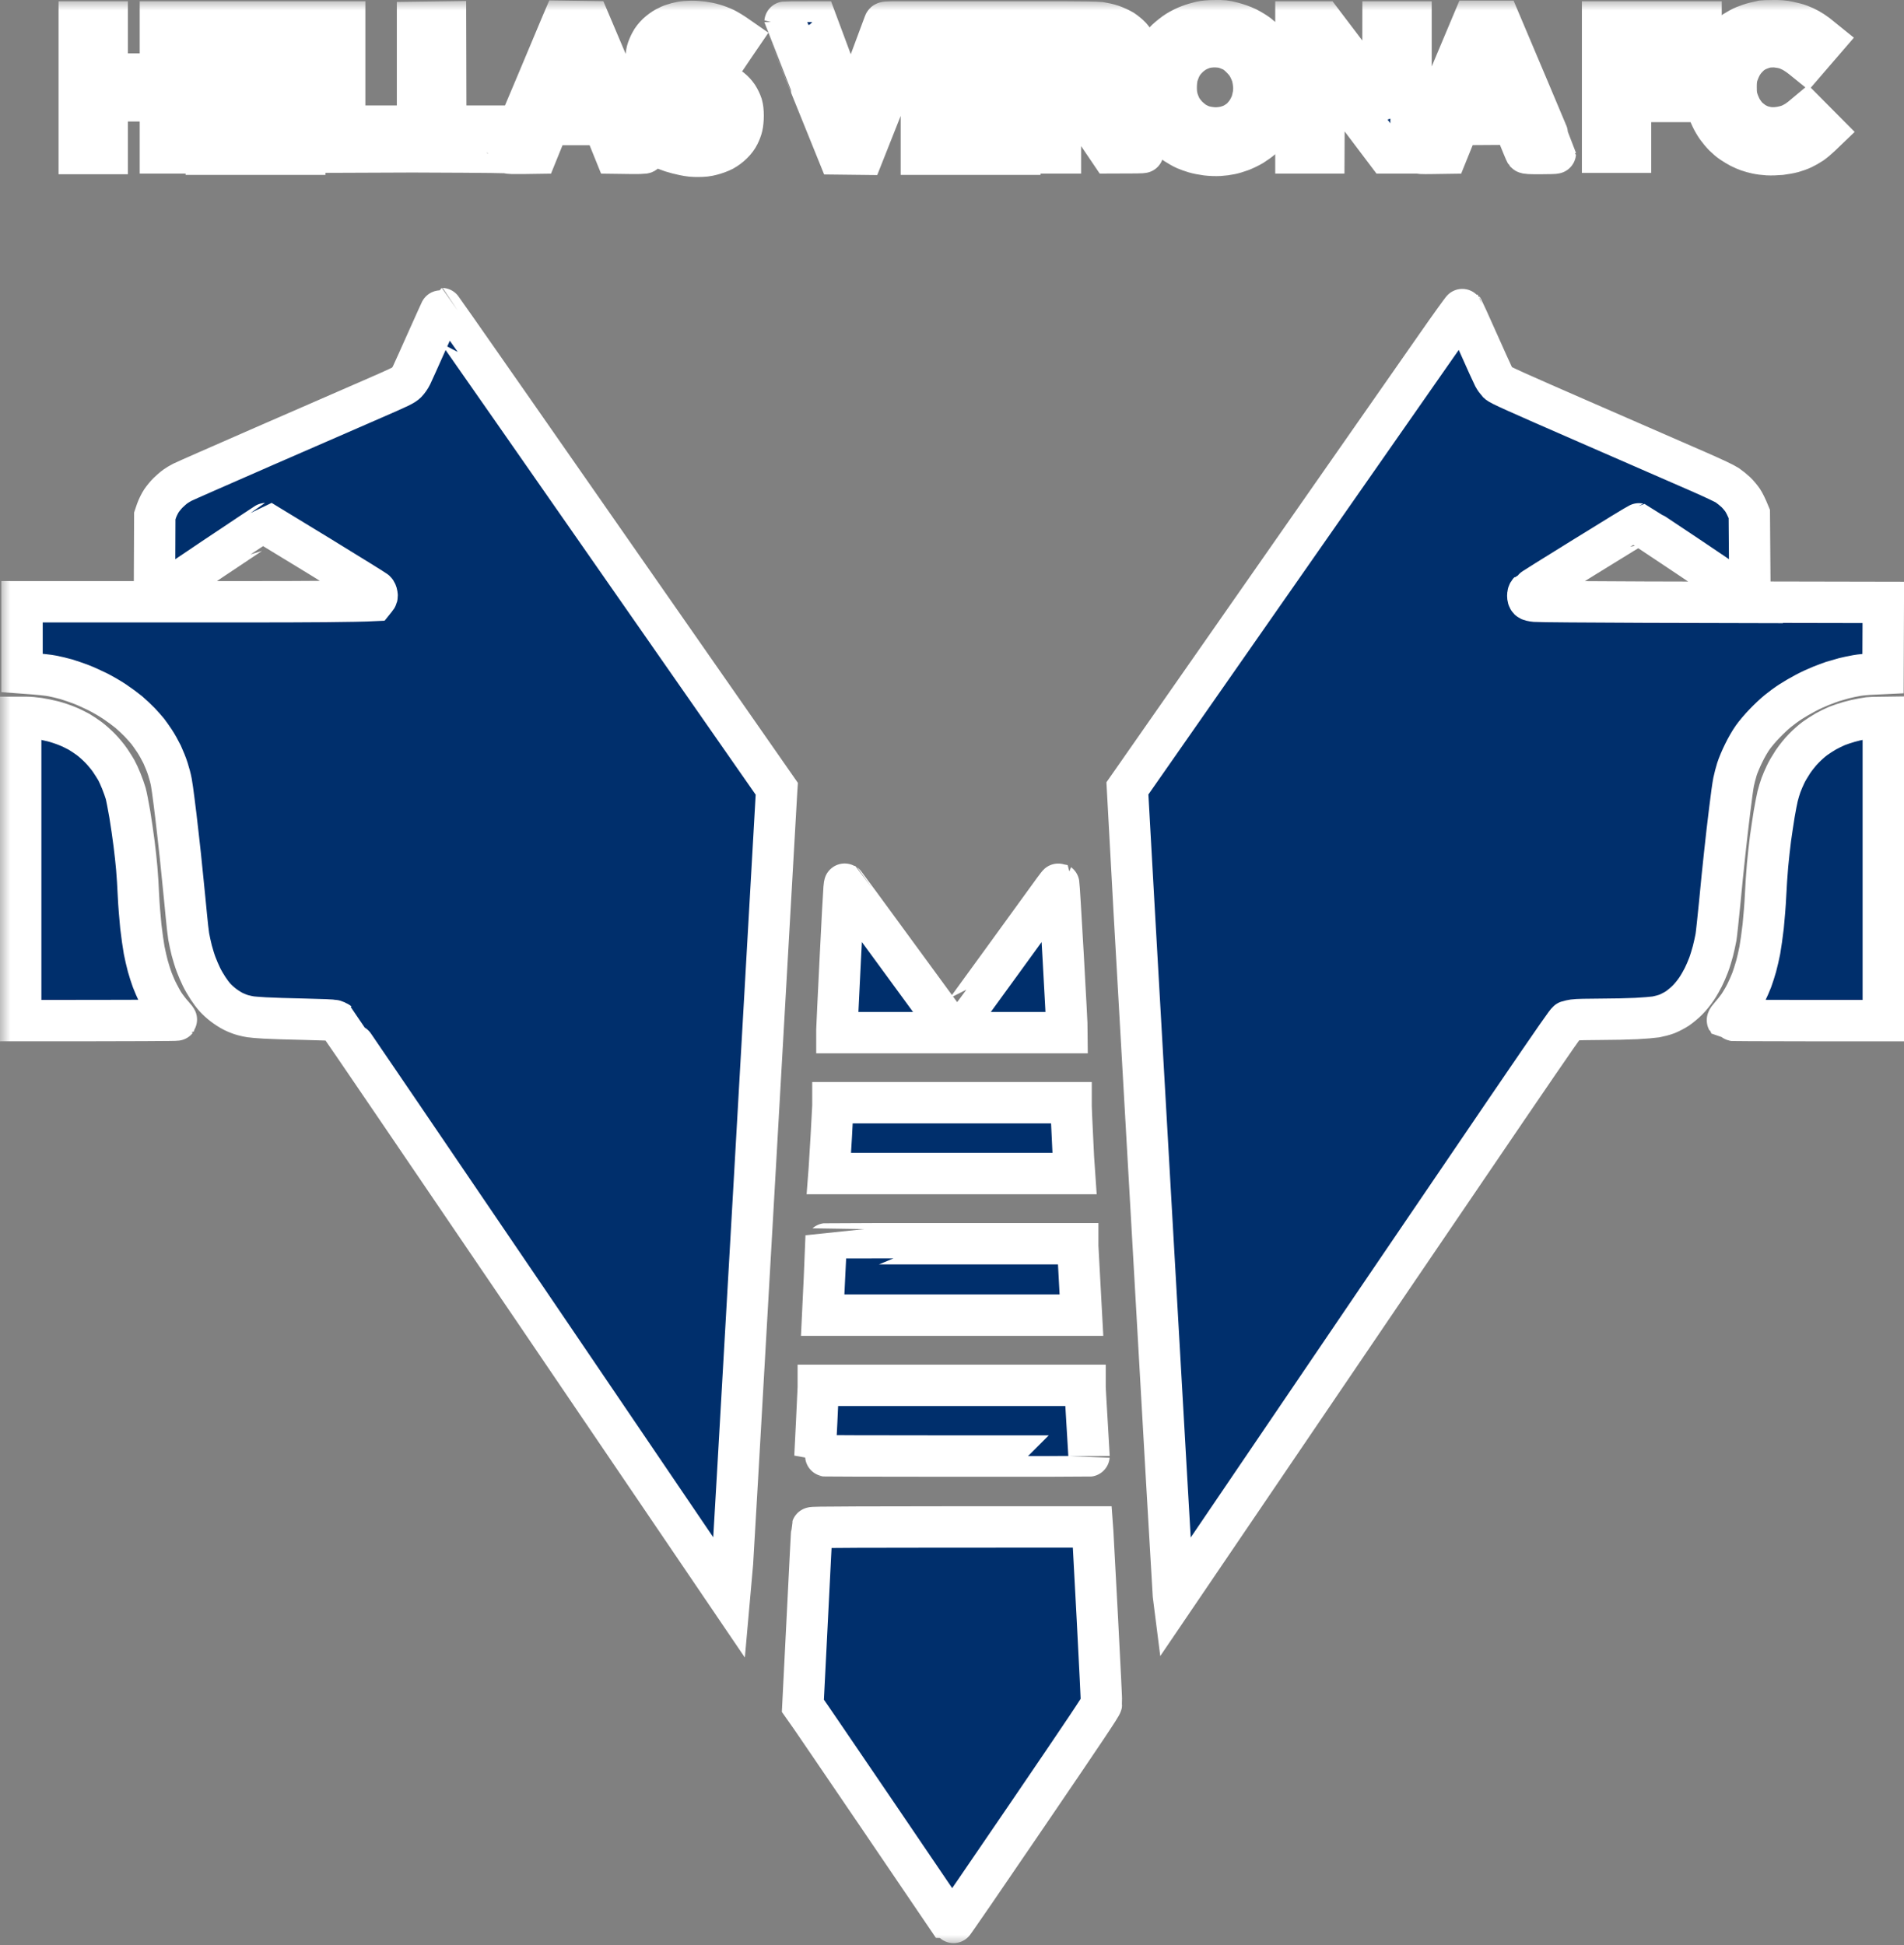 <svg width="92" height="94" viewBox="0 0 92 94" fill="none" xmlns="http://www.w3.org/2000/svg">
<rect x="0" y="0" width="92" height="94" fill="#808080" stroke="none"/>
<mask id="path-1-outside-1_109_25452" maskUnits="userSpaceOnUse" x="0" y="0" width="93" height="94" fill="black">
<rect fill="white" width="93" height="94"/>
<path fill-rule="evenodd" clip-rule="evenodd" d="M58.715 1.001C59.11 0.996 59.206 1.006 59.55 1.093C59.798 1.157 60.046 1.245 60.258 1.346C60.432 1.433 60.671 1.581 60.786 1.668C60.901 1.756 61.08 1.917 61.19 2.032C61.295 2.147 61.429 2.312 61.493 2.4C61.553 2.487 61.658 2.671 61.722 2.805C61.787 2.938 61.879 3.177 61.925 3.338C61.97 3.495 62.026 3.766 62.044 3.932C62.067 4.153 62.067 4.337 62.039 4.581C62.016 4.765 61.966 5.041 61.92 5.193C61.879 5.345 61.773 5.598 61.69 5.759C61.608 5.915 61.461 6.15 61.364 6.274C61.263 6.398 61.093 6.578 60.983 6.679C60.878 6.776 60.666 6.927 60.519 7.019C60.372 7.107 60.124 7.227 59.968 7.286C59.808 7.346 59.574 7.415 59.454 7.438C59.33 7.466 59.091 7.498 58.921 7.507C58.742 7.516 58.481 7.507 58.297 7.484C58.118 7.461 57.856 7.411 57.718 7.369C57.576 7.328 57.374 7.254 57.268 7.208C57.158 7.162 56.956 7.043 56.809 6.95C56.662 6.854 56.442 6.674 56.318 6.55C56.194 6.426 56.015 6.2 55.918 6.058C55.822 5.911 55.698 5.685 55.647 5.556C55.592 5.427 55.514 5.193 55.473 5.041C55.418 4.806 55.404 4.668 55.404 4.259C55.404 3.849 55.418 3.707 55.473 3.481C55.51 3.329 55.588 3.099 55.643 2.966C55.698 2.832 55.827 2.598 55.923 2.45C56.024 2.299 56.212 2.064 56.35 1.93C56.488 1.802 56.727 1.608 56.883 1.512C57.039 1.415 57.296 1.286 57.452 1.231C57.604 1.171 57.852 1.098 57.998 1.065C58.182 1.024 58.398 1.001 58.715 1.001ZM57.815 2.473C57.677 2.547 57.502 2.676 57.379 2.805C57.236 2.947 57.131 3.09 57.048 3.256C56.984 3.389 56.91 3.591 56.883 3.707C56.855 3.822 56.832 4.056 56.832 4.226C56.832 4.438 56.85 4.604 56.896 4.774C56.933 4.907 57.011 5.101 57.066 5.207C57.126 5.317 57.268 5.506 57.392 5.63C57.521 5.754 57.705 5.901 57.815 5.957C57.92 6.012 58.077 6.081 58.168 6.104C58.256 6.131 58.444 6.164 58.586 6.177C58.756 6.191 58.926 6.182 59.1 6.15C59.238 6.127 59.45 6.062 59.564 6.003C59.679 5.947 59.854 5.832 59.95 5.75C60.046 5.662 60.184 5.496 60.258 5.386C60.331 5.271 60.418 5.096 60.455 5C60.492 4.903 60.538 4.714 60.561 4.581C60.584 4.434 60.593 4.245 60.579 4.111C60.57 3.987 60.538 3.799 60.51 3.693C60.483 3.587 60.405 3.398 60.34 3.274C60.267 3.122 60.143 2.961 59.982 2.8C59.817 2.634 59.675 2.524 59.532 2.455C59.417 2.4 59.238 2.331 59.133 2.303C59.022 2.276 58.82 2.257 58.683 2.257C58.54 2.257 58.338 2.28 58.233 2.308C58.122 2.335 57.934 2.409 57.815 2.473ZM85.65 1.001C85.99 0.996 86.179 1.01 86.436 1.065C86.619 1.102 86.867 1.167 86.982 1.213C87.097 1.254 87.285 1.341 87.4 1.406C87.515 1.47 87.689 1.585 87.786 1.659C87.882 1.737 88.006 1.834 88.148 1.949L87.271 2.966L87.083 2.814C86.978 2.726 86.799 2.602 86.688 2.538C86.573 2.469 86.39 2.386 86.275 2.349C86.16 2.312 85.949 2.276 85.811 2.262C85.66 2.253 85.467 2.262 85.343 2.285C85.228 2.308 85.026 2.377 84.893 2.441C84.718 2.524 84.594 2.616 84.443 2.772C84.305 2.911 84.195 3.067 84.117 3.223C84.048 3.357 83.97 3.559 83.938 3.674C83.901 3.817 83.883 3.996 83.887 4.24C83.887 4.53 83.906 4.645 83.97 4.852C84.016 4.995 84.108 5.197 84.172 5.308C84.236 5.414 84.346 5.561 84.42 5.639C84.493 5.717 84.64 5.837 84.751 5.911C84.856 5.98 85.026 6.062 85.136 6.095C85.242 6.127 85.407 6.164 85.504 6.173C85.6 6.187 85.802 6.182 85.954 6.159C86.105 6.141 86.312 6.09 86.422 6.049C86.528 6.012 86.697 5.924 86.808 5.855C86.913 5.786 87.069 5.671 87.308 5.469L88.19 6.357L87.965 6.573C87.841 6.693 87.643 6.858 87.529 6.937C87.414 7.015 87.216 7.125 87.097 7.181C86.973 7.24 86.762 7.314 86.629 7.351C86.495 7.388 86.234 7.434 86.05 7.457C85.866 7.475 85.577 7.484 85.407 7.475C85.237 7.466 84.999 7.434 84.879 7.406C84.755 7.378 84.571 7.332 84.475 7.296C84.379 7.263 84.204 7.19 84.089 7.13C83.975 7.07 83.795 6.964 83.69 6.891C83.58 6.822 83.41 6.674 83.299 6.564C83.194 6.458 83.042 6.274 82.96 6.159C82.877 6.044 82.749 5.828 82.68 5.676C82.606 5.524 82.519 5.285 82.482 5.142C82.445 5.004 82.4 4.746 82.381 4.581C82.358 4.355 82.358 4.176 82.386 3.918C82.409 3.72 82.459 3.44 82.505 3.288C82.546 3.136 82.647 2.892 82.725 2.74C82.804 2.588 82.937 2.372 83.024 2.257C83.107 2.142 83.272 1.958 83.387 1.852C83.497 1.751 83.694 1.599 83.818 1.516C83.938 1.438 84.149 1.323 84.282 1.268C84.415 1.213 84.645 1.134 84.796 1.098C84.948 1.061 85.1 1.024 85.136 1.019C85.168 1.01 85.403 1.001 85.65 1.001ZM27.196 1.029L28.487 1.047L29.818 4.19C30.549 5.924 31.15 7.355 31.15 7.378C31.15 7.411 30.989 7.42 29.722 7.401L29.162 6.016H26.508L25.947 7.401L25.254 7.411C24.809 7.415 24.561 7.411 24.561 7.388C24.561 7.365 23.803 7.351 20.175 7.337V1.079L21.526 1.061L21.539 6.095H24.657V6.532C24.657 6.771 24.666 6.969 24.68 6.969C24.694 6.969 25.24 5.694 25.892 4.134C26.544 2.579 27.105 1.24 27.137 1.167L27.196 1.029ZM27.013 4.733C27.017 4.737 27.389 4.737 27.844 4.733L28.67 4.723C28.055 3.21 27.862 2.772 27.844 2.772C27.83 2.772 27.633 3.21 27.408 3.748C27.187 4.286 27.008 4.728 27.013 4.733ZM33.386 1.033C33.524 1.029 33.772 1.047 33.933 1.065C34.089 1.084 34.341 1.134 34.493 1.18C34.644 1.222 34.883 1.314 35.026 1.383C35.163 1.452 35.384 1.581 35.746 1.834L35.498 2.197C35.361 2.4 35.2 2.639 35.026 2.897L34.846 2.782C34.75 2.717 34.553 2.607 34.415 2.542C34.272 2.478 34.061 2.4 33.946 2.368C33.804 2.335 33.66 2.312 33.515 2.299C33.391 2.289 33.207 2.294 33.111 2.317C33.014 2.335 32.886 2.386 32.826 2.423C32.766 2.464 32.688 2.533 32.651 2.579C32.619 2.621 32.583 2.722 32.574 2.805C32.564 2.901 32.574 2.989 32.61 3.072C32.638 3.141 32.72 3.233 32.798 3.288C32.872 3.343 33.014 3.417 33.111 3.453C33.207 3.49 33.469 3.568 33.689 3.633C33.91 3.693 34.227 3.785 34.396 3.84C34.566 3.895 34.805 3.992 34.934 4.056C35.062 4.121 35.246 4.236 35.338 4.309C35.43 4.378 35.567 4.53 35.645 4.645C35.719 4.76 35.811 4.949 35.847 5.064C35.889 5.211 35.907 5.368 35.907 5.598C35.907 5.777 35.884 6.003 35.857 6.113C35.834 6.219 35.765 6.403 35.705 6.518C35.641 6.651 35.531 6.803 35.393 6.937C35.26 7.07 35.094 7.19 34.943 7.273C34.81 7.342 34.566 7.434 34.396 7.475C34.171 7.535 34.002 7.553 33.74 7.553C33.487 7.558 33.285 7.535 33.046 7.484C32.863 7.447 32.592 7.378 32.454 7.332C32.312 7.286 32.078 7.194 31.94 7.13C31.797 7.061 31.572 6.932 31.439 6.845C31.306 6.757 31.145 6.633 31.086 6.569C30.98 6.463 30.976 6.449 31.026 6.394C31.054 6.366 31.228 6.154 31.416 5.929C31.605 5.699 31.77 5.515 31.779 5.515C31.784 5.515 31.898 5.598 32.027 5.694C32.156 5.791 32.376 5.929 32.518 5.998C32.656 6.067 32.89 6.154 33.033 6.191C33.203 6.237 33.391 6.26 33.611 6.26C33.786 6.26 33.974 6.251 34.029 6.242C34.08 6.228 34.176 6.191 34.236 6.159C34.295 6.131 34.392 6.058 34.447 5.993C34.502 5.934 34.553 5.832 34.566 5.763C34.58 5.699 34.575 5.588 34.557 5.515C34.537 5.429 34.488 5.353 34.419 5.299C34.364 5.253 34.24 5.179 34.148 5.138C34.057 5.096 33.744 4.995 33.455 4.917C33.17 4.834 32.817 4.733 32.679 4.687C32.537 4.645 32.303 4.549 32.156 4.48C31.972 4.392 31.82 4.291 31.678 4.153C31.531 4.015 31.435 3.886 31.375 3.757C31.325 3.651 31.269 3.486 31.251 3.394C31.228 3.302 31.214 3.095 31.214 2.943C31.214 2.786 31.237 2.57 31.265 2.464C31.292 2.358 31.37 2.17 31.435 2.05C31.508 1.903 31.628 1.756 31.761 1.627C31.875 1.521 32.059 1.387 32.165 1.332C32.27 1.272 32.426 1.203 32.518 1.176C32.606 1.144 32.78 1.098 32.904 1.075C33.023 1.052 33.244 1.033 33.386 1.033ZM71.182 1.029H72.472L73.813 4.199C74.547 5.943 75.154 7.383 75.154 7.397C75.154 7.411 74.837 7.42 74.456 7.42C73.918 7.424 73.749 7.411 73.721 7.383C73.703 7.36 73.565 7.038 73.147 5.998L70.484 6.016L69.924 7.401L69.225 7.411C68.688 7.42 68.532 7.411 68.532 7.378C68.532 7.355 69.129 5.92 69.855 4.185L71.182 1.029ZM70.952 4.733C70.957 4.737 71.329 4.737 71.783 4.733L72.605 4.723C71.976 3.191 71.788 2.74 71.779 2.731C71.769 2.722 71.576 3.168 71.352 3.72C71.126 4.272 70.947 4.728 70.952 4.733ZM3.829 1.061H5.179V3.578H7.75V1.061H9.1V7.388H7.75V4.871H5.179V7.42H3.829V1.061ZM9.968 1.061H14.693V2.322H11.318V3.61H14.307L14.293 4.852L11.318 4.871V6.191H14.725V7.452H9.968V1.061ZM15.304 1.061H16.654V6.095H19.804L19.79 7.337L15.304 7.355V1.061ZM39.461 1.061L40.279 3.256C40.729 4.466 41.11 5.441 41.119 5.427C41.133 5.414 41.495 4.452 41.927 3.288C42.363 2.124 42.726 1.148 42.735 1.116C42.754 1.065 42.818 1.061 43.493 1.061C44.182 1.061 44.232 1.065 44.214 1.116C44.209 1.148 43.64 2.588 41.711 7.452L40.499 7.438L39.213 4.259C38.511 2.506 37.932 1.075 37.932 1.07C37.932 1.065 38.276 1.061 39.461 1.061ZM44.521 1.061H49.246V2.322H45.871V3.61H48.829V4.871H45.871V6.191H49.279V7.452H44.521V1.061ZM49.857 1.061H51.377C52.249 1.061 53.012 1.075 53.168 1.093C53.319 1.116 53.572 1.171 53.733 1.226C53.889 1.282 54.123 1.387 54.247 1.461C54.366 1.539 54.541 1.682 54.633 1.779C54.72 1.875 54.83 2.032 54.876 2.128C54.926 2.225 54.991 2.4 55.018 2.515C55.06 2.662 55.078 2.846 55.078 3.127C55.078 3.361 55.064 3.605 55.037 3.707C55.014 3.803 54.94 3.996 54.881 4.125C54.793 4.314 54.711 4.429 54.504 4.627C54.32 4.811 54.173 4.926 53.746 5.142L54.486 6.242C54.894 6.845 55.225 7.351 55.225 7.365C55.225 7.378 54.876 7.388 53.668 7.388L52.318 5.391L51.239 5.386V7.388H49.857V1.061ZM51.239 4.19C52.309 4.19 52.621 4.18 52.621 4.167C52.621 4.153 52.704 4.134 52.805 4.125C52.906 4.111 53.071 4.07 53.163 4.029C53.26 3.983 53.384 3.9 53.439 3.835C53.494 3.776 53.567 3.661 53.599 3.578C53.641 3.472 53.655 3.371 53.645 3.191C53.636 2.993 53.613 2.92 53.535 2.786C53.457 2.657 53.397 2.607 53.218 2.515L52.998 2.4L51.244 2.381L51.239 4.19ZM62.618 1.061H63.89L65.336 2.966C66.131 4.01 66.792 4.861 66.806 4.852C66.819 4.843 66.829 3.987 66.829 1.061H68.179V7.388H67.008L63.986 3.384L63.968 7.388H62.618V1.061ZM77.436 1.061H82.193V2.322H78.786V3.642H81.807V4.903H78.786V7.355H77.436V1.061ZM21.346 14.911C21.356 14.911 25.002 20.129 37.533 38.115L37.523 38.267L36.421 57.63C35.82 68.194 35.319 76.932 35.283 77.273L25.833 63.349C20.635 55.697 16.36 49.411 16.332 49.393C16.305 49.37 16.227 49.338 16.158 49.315C16.075 49.292 15.542 49.269 14.693 49.251C13.958 49.237 13.104 49.209 12.796 49.191C12.489 49.172 12.177 49.149 12.108 49.136C12.034 49.126 11.873 49.09 11.745 49.057C11.616 49.025 11.4 48.938 11.263 48.869C11.125 48.8 10.905 48.657 10.771 48.551C10.63 48.441 10.498 48.32 10.377 48.188C10.289 48.091 10.142 47.893 10.05 47.751C9.954 47.608 9.812 47.364 9.734 47.203C9.656 47.042 9.541 46.775 9.477 46.605C9.412 46.439 9.32 46.131 9.265 45.928C9.215 45.726 9.146 45.418 9.118 45.252C9.091 45.082 9.04 44.631 9.004 44.249C8.967 43.867 8.889 43.048 8.824 42.427C8.765 41.806 8.664 40.853 8.599 40.31C8.54 39.772 8.453 39.045 8.407 38.7C8.365 38.35 8.306 37.945 8.278 37.793C8.251 37.641 8.177 37.361 8.113 37.163C8.053 36.969 7.924 36.652 7.833 36.454C7.736 36.261 7.576 35.967 7.47 35.81C7.364 35.649 7.213 35.437 7.139 35.341C7.061 35.244 6.887 35.051 6.754 34.908C6.62 34.77 6.382 34.545 6.226 34.411C6.065 34.278 5.753 34.048 5.532 33.901C5.312 33.753 4.944 33.542 4.715 33.426C4.481 33.312 4.127 33.15 3.925 33.072C3.723 32.994 3.397 32.884 3.204 32.824C3.007 32.769 2.704 32.695 2.529 32.663C2.35 32.626 1.951 32.58 1.064 32.516V29.078H12.186C14.775 29.078 17.163 29.064 18.086 29.018L18.16 28.926C18.219 28.857 18.233 28.816 18.215 28.724C18.206 28.66 18.174 28.586 18.141 28.558C18.109 28.526 16.911 27.785 15.473 26.902C14.599 26.366 13.724 25.832 12.847 25.301C12.838 25.301 11.713 26.051 10.344 26.966C8.48 28.218 7.814 28.678 7.677 28.825C7.562 28.945 7.488 29 7.474 28.972C7.465 28.949 7.461 28.034 7.479 24.933L7.566 24.675C7.617 24.532 7.722 24.32 7.796 24.206C7.874 24.09 8.021 23.911 8.122 23.81C8.228 23.709 8.384 23.57 8.476 23.506C8.563 23.446 8.714 23.35 8.811 23.304C8.907 23.253 10.67 22.48 12.732 21.578C14.794 20.681 17.159 19.65 17.99 19.287C19.344 18.698 19.514 18.615 19.643 18.486C19.721 18.408 19.831 18.251 19.886 18.136C19.941 18.021 20.29 17.248 20.658 16.42C21.03 15.587 21.337 14.911 21.346 14.911ZM70.686 14.929C70.7 14.943 71.016 15.647 71.393 16.489C71.769 17.336 72.118 18.104 72.169 18.201C72.219 18.297 72.316 18.431 72.38 18.5C72.486 18.601 73.129 18.891 76.715 20.455C79.029 21.468 81.444 22.521 82.083 22.797C82.785 23.106 83.327 23.359 83.465 23.451C83.584 23.534 83.772 23.686 83.874 23.782C83.979 23.883 84.126 24.058 84.204 24.173C84.278 24.288 84.383 24.486 84.525 24.836L84.558 29.097L91 29.11L90.986 32.548L90.504 32.571C90.238 32.58 89.884 32.612 89.714 32.644C89.544 32.672 89.273 32.732 89.104 32.773C88.934 32.819 88.69 32.888 88.557 32.93C88.424 32.976 88.162 33.072 87.979 33.146C87.795 33.219 87.46 33.371 87.239 33.491C87.019 33.606 86.693 33.795 86.518 33.91C86.339 34.025 86.064 34.227 85.908 34.356C85.747 34.485 85.458 34.756 85.265 34.959C85.067 35.161 84.81 35.465 84.691 35.635C84.571 35.801 84.374 36.141 84.255 36.39C84.131 36.638 83.984 36.988 83.929 37.163C83.874 37.342 83.8 37.618 83.768 37.779C83.736 37.936 83.648 38.548 83.58 39.132C83.506 39.721 83.396 40.669 83.336 41.249C83.272 41.824 83.162 42.905 83.093 43.651C83.019 44.396 82.941 45.137 82.914 45.298C82.886 45.459 82.817 45.758 82.767 45.961C82.712 46.163 82.62 46.471 82.556 46.637C82.491 46.807 82.381 47.069 82.303 47.221C82.23 47.369 82.083 47.626 81.977 47.783C81.871 47.944 81.679 48.183 81.545 48.316C81.417 48.45 81.192 48.634 81.054 48.73C80.912 48.823 80.682 48.942 80.544 48.997C80.407 49.048 80.168 49.112 80.016 49.14C79.86 49.163 79.429 49.2 79.061 49.218C78.689 49.237 77.909 49.255 77.326 49.255C76.738 49.255 76.168 49.269 76.054 49.287C75.939 49.306 75.801 49.333 75.751 49.352C75.668 49.375 74.267 51.422 56.722 77.273L56.694 77.052C56.681 76.932 56.18 68.199 55.579 57.643C54.977 47.093 54.481 38.378 54.472 38.102L61.3 28.319C65.052 22.94 68.697 17.722 69.395 16.724C70.093 15.721 70.677 14.915 70.686 14.929ZM73.886 28.595C73.84 28.641 73.822 28.706 73.822 28.788C73.822 28.867 73.84 28.936 73.877 28.972C73.918 29.014 74.015 29.037 74.198 29.055C74.345 29.069 76.729 29.087 79.502 29.097L84.539 29.11C84.466 28.963 84.397 28.867 84.337 28.798C84.282 28.733 83.107 27.928 81.729 27.003C80.347 26.078 79.204 25.319 79.19 25.314C79.171 25.31 77.982 26.032 76.554 26.92C75.121 27.804 73.918 28.558 73.886 28.595ZM1 34.664H1.266C1.413 34.664 1.684 34.687 1.868 34.715C2.052 34.742 2.364 34.807 2.561 34.858C2.754 34.908 3.057 35.009 3.236 35.083C3.411 35.152 3.672 35.281 3.815 35.359C3.953 35.442 4.178 35.589 4.311 35.69C4.444 35.787 4.683 35.999 4.843 36.164C4.999 36.325 5.22 36.588 5.326 36.749C5.431 36.905 5.564 37.117 5.619 37.213C5.674 37.31 5.785 37.549 5.863 37.747C5.941 37.94 6.037 38.212 6.074 38.341C6.111 38.474 6.198 38.925 6.271 39.344C6.34 39.763 6.432 40.398 6.478 40.766C6.524 41.129 6.584 41.663 6.607 41.957C6.634 42.252 6.671 42.841 6.689 43.264C6.708 43.692 6.763 44.368 6.804 44.764C6.85 45.164 6.923 45.68 6.965 45.91C7.011 46.145 7.089 46.49 7.144 46.688C7.199 46.881 7.291 47.18 7.355 47.35C7.419 47.516 7.539 47.801 7.631 47.976C7.718 48.155 7.865 48.418 7.961 48.56C8.058 48.703 8.228 48.919 8.342 49.043C8.457 49.168 8.54 49.278 8.531 49.292C8.521 49.306 6.822 49.319 1 49.319V34.664ZM91 34.664V49.319H87.249C85.182 49.319 83.483 49.31 83.469 49.297C83.46 49.283 83.538 49.177 83.644 49.057C83.749 48.942 83.919 48.726 84.025 48.574C84.126 48.422 84.282 48.155 84.369 47.976C84.457 47.801 84.581 47.516 84.645 47.35C84.709 47.18 84.801 46.881 84.856 46.688C84.911 46.49 84.989 46.145 85.035 45.91C85.076 45.68 85.15 45.164 85.196 44.764C85.237 44.368 85.292 43.692 85.311 43.264C85.329 42.841 85.375 42.188 85.407 41.815C85.439 41.442 85.508 40.858 85.549 40.522C85.595 40.186 85.678 39.648 85.729 39.325C85.784 39.008 85.857 38.621 85.894 38.474C85.931 38.322 86.004 38.083 86.055 37.94C86.11 37.798 86.206 37.563 86.275 37.425C86.339 37.282 86.505 37.006 86.633 36.809C86.771 36.606 86.991 36.33 87.161 36.16C87.317 35.999 87.556 35.787 87.689 35.69C87.822 35.594 88.061 35.437 88.222 35.345C88.378 35.258 88.626 35.138 88.768 35.078C88.906 35.023 89.168 34.936 89.347 34.885C89.521 34.834 89.797 34.77 89.958 34.742C90.114 34.719 90.279 34.692 90.325 34.683C90.371 34.678 90.541 34.669 91 34.664ZM40.82 42.712C40.834 42.721 42.001 44.309 43.415 46.246C44.829 48.183 45.991 49.766 46 49.766C46.009 49.766 47.065 48.321 48.346 46.554C49.628 44.787 50.78 43.195 50.909 43.02C51.037 42.845 51.147 42.703 51.157 42.707C51.166 42.712 51.262 44.263 51.368 46.154C51.474 48.045 51.561 49.66 51.561 49.899H40.439V49.747C40.439 49.66 40.513 48.146 40.6 46.379C40.687 44.612 40.77 43.062 40.784 42.933C40.793 42.804 40.811 42.707 40.82 42.712ZM40.246 53.286H51.754V53.442C51.754 53.525 51.781 54.192 51.818 54.919C51.85 55.646 51.887 56.346 51.914 56.709H40.054L40.072 56.475C40.081 56.346 40.122 55.633 40.168 54.887C40.21 54.142 40.246 53.474 40.246 53.41V53.286ZM52.075 60.1V60.202C52.08 60.261 52.116 61.039 52.254 63.551H39.751L39.833 61.835C39.879 60.887 39.92 60.11 39.92 60.105C39.925 60.1 42.657 60.1 52.075 60.1ZM39.539 66.943H52.429V67.03C52.429 67.081 52.47 67.844 52.525 68.733C52.58 69.621 52.621 70.352 52.621 70.357C52.621 70.361 49.641 70.361 46 70.361C42.359 70.361 39.379 70.352 39.379 70.338C39.379 70.325 39.415 69.598 39.461 68.719C39.503 67.84 39.539 67.081 39.539 67.03V66.943ZM52.782 73.785L52.8 74.033C52.81 74.171 52.911 76.072 53.026 78.257C53.14 80.438 53.232 82.279 53.223 82.339C53.218 82.426 52.41 83.632 49.614 87.736C47.635 90.644 46.009 93.014 45.995 93L42.515 87.874C40.605 85.067 38.993 82.693 38.795 82.421L39.011 78.142C39.126 75.791 39.227 73.849 39.236 73.826C39.245 73.794 40.632 73.785 52.782 73.785Z"/>
</mask>
<path fill-rule="evenodd" clip-rule="evenodd" d="M58.715 1.001C59.11 0.996 59.206 1.006 59.55 1.093C59.798 1.157 60.046 1.245 60.258 1.346C60.432 1.433 60.671 1.581 60.786 1.668C60.901 1.756 61.08 1.917 61.19 2.032C61.295 2.147 61.429 2.312 61.493 2.4C61.553 2.487 61.658 2.671 61.722 2.805C61.787 2.938 61.879 3.177 61.925 3.338C61.97 3.495 62.026 3.766 62.044 3.932C62.067 4.153 62.067 4.337 62.039 4.581C62.016 4.765 61.966 5.041 61.92 5.193C61.879 5.345 61.773 5.598 61.69 5.759C61.608 5.915 61.461 6.15 61.364 6.274C61.263 6.398 61.093 6.578 60.983 6.679C60.878 6.776 60.666 6.927 60.519 7.019C60.372 7.107 60.124 7.227 59.968 7.286C59.808 7.346 59.574 7.415 59.454 7.438C59.33 7.466 59.091 7.498 58.921 7.507C58.742 7.516 58.481 7.507 58.297 7.484C58.118 7.461 57.856 7.411 57.718 7.369C57.576 7.328 57.374 7.254 57.268 7.208C57.158 7.162 56.956 7.043 56.809 6.95C56.662 6.854 56.442 6.674 56.318 6.55C56.194 6.426 56.015 6.2 55.918 6.058C55.822 5.911 55.698 5.685 55.647 5.556C55.592 5.427 55.514 5.193 55.473 5.041C55.418 4.806 55.404 4.668 55.404 4.259C55.404 3.849 55.418 3.707 55.473 3.481C55.51 3.329 55.588 3.099 55.643 2.966C55.698 2.832 55.827 2.598 55.923 2.45C56.024 2.299 56.212 2.064 56.35 1.93C56.488 1.802 56.727 1.608 56.883 1.512C57.039 1.415 57.296 1.286 57.452 1.231C57.604 1.171 57.852 1.098 57.998 1.065C58.182 1.024 58.398 1.001 58.715 1.001ZM57.815 2.473C57.677 2.547 57.502 2.676 57.379 2.805C57.236 2.947 57.131 3.09 57.048 3.256C56.984 3.389 56.91 3.591 56.883 3.707C56.855 3.822 56.832 4.056 56.832 4.226C56.832 4.438 56.85 4.604 56.896 4.774C56.933 4.907 57.011 5.101 57.066 5.207C57.126 5.317 57.268 5.506 57.392 5.63C57.521 5.754 57.705 5.901 57.815 5.957C57.92 6.012 58.077 6.081 58.168 6.104C58.256 6.131 58.444 6.164 58.586 6.177C58.756 6.191 58.926 6.182 59.1 6.15C59.238 6.127 59.45 6.062 59.564 6.003C59.679 5.947 59.854 5.832 59.95 5.75C60.046 5.662 60.184 5.496 60.258 5.386C60.331 5.271 60.418 5.096 60.455 5C60.492 4.903 60.538 4.714 60.561 4.581C60.584 4.434 60.593 4.245 60.579 4.111C60.57 3.987 60.538 3.799 60.51 3.693C60.483 3.587 60.405 3.398 60.34 3.274C60.267 3.122 60.143 2.961 59.982 2.8C59.817 2.634 59.675 2.524 59.532 2.455C59.417 2.4 59.238 2.331 59.133 2.303C59.022 2.276 58.82 2.257 58.683 2.257C58.54 2.257 58.338 2.28 58.233 2.308C58.122 2.335 57.934 2.409 57.815 2.473ZM85.65 1.001C85.99 0.996 86.179 1.01 86.436 1.065C86.619 1.102 86.867 1.167 86.982 1.213C87.097 1.254 87.285 1.341 87.4 1.406C87.515 1.47 87.689 1.585 87.786 1.659C87.882 1.737 88.006 1.834 88.148 1.949L87.271 2.966L87.083 2.814C86.978 2.726 86.799 2.602 86.688 2.538C86.573 2.469 86.39 2.386 86.275 2.349C86.16 2.312 85.949 2.276 85.811 2.262C85.66 2.253 85.467 2.262 85.343 2.285C85.228 2.308 85.026 2.377 84.893 2.441C84.718 2.524 84.594 2.616 84.443 2.772C84.305 2.911 84.195 3.067 84.117 3.223C84.048 3.357 83.97 3.559 83.938 3.674C83.901 3.817 83.883 3.996 83.887 4.24C83.887 4.53 83.906 4.645 83.97 4.852C84.016 4.995 84.108 5.197 84.172 5.308C84.236 5.414 84.346 5.561 84.42 5.639C84.493 5.717 84.64 5.837 84.751 5.911C84.856 5.98 85.026 6.062 85.136 6.095C85.242 6.127 85.407 6.164 85.504 6.173C85.6 6.187 85.802 6.182 85.954 6.159C86.105 6.141 86.312 6.09 86.422 6.049C86.528 6.012 86.697 5.924 86.808 5.855C86.913 5.786 87.069 5.671 87.308 5.469L88.19 6.357L87.965 6.573C87.841 6.693 87.643 6.858 87.529 6.937C87.414 7.015 87.216 7.125 87.097 7.181C86.973 7.24 86.762 7.314 86.629 7.351C86.495 7.388 86.234 7.434 86.05 7.457C85.866 7.475 85.577 7.484 85.407 7.475C85.237 7.466 84.999 7.434 84.879 7.406C84.755 7.378 84.571 7.332 84.475 7.296C84.379 7.263 84.204 7.19 84.089 7.13C83.975 7.07 83.795 6.964 83.69 6.891C83.58 6.822 83.41 6.674 83.299 6.564C83.194 6.458 83.042 6.274 82.96 6.159C82.877 6.044 82.749 5.828 82.68 5.676C82.606 5.524 82.519 5.285 82.482 5.142C82.445 5.004 82.4 4.746 82.381 4.581C82.358 4.355 82.358 4.176 82.386 3.918C82.409 3.72 82.459 3.44 82.505 3.288C82.546 3.136 82.647 2.892 82.725 2.74C82.804 2.588 82.937 2.372 83.024 2.257C83.107 2.142 83.272 1.958 83.387 1.852C83.497 1.751 83.694 1.599 83.818 1.516C83.938 1.438 84.149 1.323 84.282 1.268C84.415 1.213 84.645 1.134 84.796 1.098C84.948 1.061 85.1 1.024 85.136 1.019C85.168 1.01 85.403 1.001 85.65 1.001ZM27.196 1.029L28.487 1.047L29.818 4.19C30.549 5.924 31.15 7.355 31.15 7.378C31.15 7.411 30.989 7.42 29.722 7.401L29.162 6.016H26.508L25.947 7.401L25.254 7.411C24.809 7.415 24.561 7.411 24.561 7.388C24.561 7.365 23.803 7.351 20.175 7.337V1.079L21.526 1.061L21.539 6.095H24.657V6.532C24.657 6.771 24.666 6.969 24.68 6.969C24.694 6.969 25.24 5.694 25.892 4.134C26.544 2.579 27.105 1.24 27.137 1.167L27.196 1.029ZM27.013 4.733C27.017 4.737 27.389 4.737 27.844 4.733L28.67 4.723C28.055 3.21 27.862 2.772 27.844 2.772C27.83 2.772 27.633 3.21 27.408 3.748C27.187 4.286 27.008 4.728 27.013 4.733ZM33.386 1.033C33.524 1.029 33.772 1.047 33.933 1.065C34.089 1.084 34.341 1.134 34.493 1.18C34.644 1.222 34.883 1.314 35.026 1.383C35.163 1.452 35.384 1.581 35.746 1.834L35.498 2.197C35.361 2.4 35.2 2.639 35.026 2.897L34.846 2.782C34.75 2.717 34.553 2.607 34.415 2.542C34.272 2.478 34.061 2.4 33.946 2.368C33.804 2.335 33.66 2.312 33.515 2.299C33.391 2.289 33.207 2.294 33.111 2.317C33.014 2.335 32.886 2.386 32.826 2.423C32.766 2.464 32.688 2.533 32.651 2.579C32.619 2.621 32.583 2.722 32.574 2.805C32.564 2.901 32.574 2.989 32.61 3.072C32.638 3.141 32.72 3.233 32.798 3.288C32.872 3.343 33.014 3.417 33.111 3.453C33.207 3.49 33.469 3.568 33.689 3.633C33.91 3.693 34.227 3.785 34.396 3.84C34.566 3.895 34.805 3.992 34.934 4.056C35.062 4.121 35.246 4.236 35.338 4.309C35.43 4.378 35.567 4.53 35.645 4.645C35.719 4.76 35.811 4.949 35.847 5.064C35.889 5.211 35.907 5.368 35.907 5.598C35.907 5.777 35.884 6.003 35.857 6.113C35.834 6.219 35.765 6.403 35.705 6.518C35.641 6.651 35.531 6.803 35.393 6.937C35.26 7.07 35.094 7.19 34.943 7.273C34.81 7.342 34.566 7.434 34.396 7.475C34.171 7.535 34.002 7.553 33.74 7.553C33.487 7.558 33.285 7.535 33.046 7.484C32.863 7.447 32.592 7.378 32.454 7.332C32.312 7.286 32.078 7.194 31.94 7.13C31.797 7.061 31.572 6.932 31.439 6.845C31.306 6.757 31.145 6.633 31.086 6.569C30.98 6.463 30.976 6.449 31.026 6.394C31.054 6.366 31.228 6.154 31.416 5.929C31.605 5.699 31.77 5.515 31.779 5.515C31.784 5.515 31.898 5.598 32.027 5.694C32.156 5.791 32.376 5.929 32.518 5.998C32.656 6.067 32.89 6.154 33.033 6.191C33.203 6.237 33.391 6.26 33.611 6.26C33.786 6.26 33.974 6.251 34.029 6.242C34.08 6.228 34.176 6.191 34.236 6.159C34.295 6.131 34.392 6.058 34.447 5.993C34.502 5.934 34.553 5.832 34.566 5.763C34.58 5.699 34.575 5.588 34.557 5.515C34.537 5.429 34.488 5.353 34.419 5.299C34.364 5.253 34.24 5.179 34.148 5.138C34.057 5.096 33.744 4.995 33.455 4.917C33.17 4.834 32.817 4.733 32.679 4.687C32.537 4.645 32.303 4.549 32.156 4.48C31.972 4.392 31.82 4.291 31.678 4.153C31.531 4.015 31.435 3.886 31.375 3.757C31.325 3.651 31.269 3.486 31.251 3.394C31.228 3.302 31.214 3.095 31.214 2.943C31.214 2.786 31.237 2.57 31.265 2.464C31.292 2.358 31.37 2.17 31.435 2.05C31.508 1.903 31.628 1.756 31.761 1.627C31.875 1.521 32.059 1.387 32.165 1.332C32.27 1.272 32.426 1.203 32.518 1.176C32.606 1.144 32.78 1.098 32.904 1.075C33.023 1.052 33.244 1.033 33.386 1.033ZM71.182 1.029H72.472L73.813 4.199C74.547 5.943 75.154 7.383 75.154 7.397C75.154 7.411 74.837 7.42 74.456 7.42C73.918 7.424 73.749 7.411 73.721 7.383C73.703 7.36 73.565 7.038 73.147 5.998L70.484 6.016L69.924 7.401L69.225 7.411C68.688 7.42 68.532 7.411 68.532 7.378C68.532 7.355 69.129 5.92 69.855 4.185L71.182 1.029ZM70.952 4.733C70.957 4.737 71.329 4.737 71.783 4.733L72.605 4.723C71.976 3.191 71.788 2.74 71.779 2.731C71.769 2.722 71.576 3.168 71.352 3.72C71.126 4.272 70.947 4.728 70.952 4.733ZM3.829 1.061H5.179V3.578H7.75V1.061H9.1V7.388H7.75V4.871H5.179V7.42H3.829V1.061ZM9.968 1.061H14.693V2.322H11.318V3.61H14.307L14.293 4.852L11.318 4.871V6.191H14.725V7.452H9.968V1.061ZM15.304 1.061H16.654V6.095H19.804L19.79 7.337L15.304 7.355V1.061ZM39.461 1.061L40.279 3.256C40.729 4.466 41.11 5.441 41.119 5.427C41.133 5.414 41.495 4.452 41.927 3.288C42.363 2.124 42.726 1.148 42.735 1.116C42.754 1.065 42.818 1.061 43.493 1.061C44.182 1.061 44.232 1.065 44.214 1.116C44.209 1.148 43.64 2.588 41.711 7.452L40.499 7.438L39.213 4.259C38.511 2.506 37.932 1.075 37.932 1.07C37.932 1.065 38.276 1.061 39.461 1.061ZM44.521 1.061H49.246V2.322H45.871V3.61H48.829V4.871H45.871V6.191H49.279V7.452H44.521V1.061ZM49.857 1.061H51.377C52.249 1.061 53.012 1.075 53.168 1.093C53.319 1.116 53.572 1.171 53.733 1.226C53.889 1.282 54.123 1.387 54.247 1.461C54.366 1.539 54.541 1.682 54.633 1.779C54.72 1.875 54.83 2.032 54.876 2.128C54.926 2.225 54.991 2.4 55.018 2.515C55.06 2.662 55.078 2.846 55.078 3.127C55.078 3.361 55.064 3.605 55.037 3.707C55.014 3.803 54.94 3.996 54.881 4.125C54.793 4.314 54.711 4.429 54.504 4.627C54.32 4.811 54.173 4.926 53.746 5.142L54.486 6.242C54.894 6.845 55.225 7.351 55.225 7.365C55.225 7.378 54.876 7.388 53.668 7.388L52.318 5.391L51.239 5.386V7.388H49.857V1.061ZM51.239 4.19C52.309 4.19 52.621 4.18 52.621 4.167C52.621 4.153 52.704 4.134 52.805 4.125C52.906 4.111 53.071 4.07 53.163 4.029C53.26 3.983 53.384 3.9 53.439 3.835C53.494 3.776 53.567 3.661 53.599 3.578C53.641 3.472 53.655 3.371 53.645 3.191C53.636 2.993 53.613 2.92 53.535 2.786C53.457 2.657 53.397 2.607 53.218 2.515L52.998 2.4L51.244 2.381L51.239 4.19ZM62.618 1.061H63.89L65.336 2.966C66.131 4.01 66.792 4.861 66.806 4.852C66.819 4.843 66.829 3.987 66.829 1.061H68.179V7.388H67.008L63.986 3.384L63.968 7.388H62.618V1.061ZM77.436 1.061H82.193V2.322H78.786V3.642H81.807V4.903H78.786V7.355H77.436V1.061ZM21.346 14.911C21.356 14.911 25.002 20.129 37.533 38.115L37.523 38.267L36.421 57.63C35.82 68.194 35.319 76.932 35.283 77.273L25.833 63.349C20.635 55.697 16.36 49.411 16.332 49.393C16.305 49.37 16.227 49.338 16.158 49.315C16.075 49.292 15.542 49.269 14.693 49.251C13.958 49.237 13.104 49.209 12.796 49.191C12.489 49.172 12.177 49.149 12.108 49.136C12.034 49.126 11.873 49.09 11.745 49.057C11.616 49.025 11.4 48.938 11.263 48.869C11.125 48.8 10.905 48.657 10.771 48.551C10.63 48.441 10.498 48.32 10.377 48.188C10.289 48.091 10.142 47.893 10.05 47.751C9.954 47.608 9.812 47.364 9.734 47.203C9.656 47.042 9.541 46.775 9.477 46.605C9.412 46.439 9.32 46.131 9.265 45.928C9.215 45.726 9.146 45.418 9.118 45.252C9.091 45.082 9.04 44.631 9.004 44.249C8.967 43.867 8.889 43.048 8.824 42.427C8.765 41.806 8.664 40.853 8.599 40.31C8.54 39.772 8.453 39.045 8.407 38.7C8.365 38.35 8.306 37.945 8.278 37.793C8.251 37.641 8.177 37.361 8.113 37.163C8.053 36.969 7.924 36.652 7.833 36.454C7.736 36.261 7.576 35.967 7.47 35.81C7.364 35.649 7.213 35.437 7.139 35.341C7.061 35.244 6.887 35.051 6.754 34.908C6.62 34.77 6.382 34.545 6.226 34.411C6.065 34.278 5.753 34.048 5.532 33.901C5.312 33.753 4.944 33.542 4.715 33.426C4.481 33.312 4.127 33.15 3.925 33.072C3.723 32.994 3.397 32.884 3.204 32.824C3.007 32.769 2.704 32.695 2.529 32.663C2.35 32.626 1.951 32.58 1.064 32.516V29.078H12.186C14.775 29.078 17.163 29.064 18.086 29.018L18.16 28.926C18.219 28.857 18.233 28.816 18.215 28.724C18.206 28.66 18.174 28.586 18.141 28.558C18.109 28.526 16.911 27.785 15.473 26.902C14.599 26.366 13.724 25.832 12.847 25.301C12.838 25.301 11.713 26.051 10.344 26.966C8.48 28.218 7.814 28.678 7.677 28.825C7.562 28.945 7.488 29 7.474 28.972C7.465 28.949 7.461 28.034 7.479 24.933L7.566 24.675C7.617 24.532 7.722 24.32 7.796 24.206C7.874 24.09 8.021 23.911 8.122 23.81C8.228 23.709 8.384 23.57 8.476 23.506C8.563 23.446 8.714 23.35 8.811 23.304C8.907 23.253 10.67 22.48 12.732 21.578C14.794 20.681 17.159 19.65 17.99 19.287C19.344 18.698 19.514 18.615 19.643 18.486C19.721 18.408 19.831 18.251 19.886 18.136C19.941 18.021 20.29 17.248 20.658 16.42C21.03 15.587 21.337 14.911 21.346 14.911ZM70.686 14.929C70.7 14.943 71.016 15.647 71.393 16.489C71.769 17.336 72.118 18.104 72.169 18.201C72.219 18.297 72.316 18.431 72.38 18.5C72.486 18.601 73.129 18.891 76.715 20.455C79.029 21.468 81.444 22.521 82.083 22.797C82.785 23.106 83.327 23.359 83.465 23.451C83.584 23.534 83.772 23.686 83.874 23.782C83.979 23.883 84.126 24.058 84.204 24.173C84.278 24.288 84.383 24.486 84.525 24.836L84.558 29.097L91 29.11L90.986 32.548L90.504 32.571C90.238 32.58 89.884 32.612 89.714 32.644C89.544 32.672 89.273 32.732 89.104 32.773C88.934 32.819 88.69 32.888 88.557 32.93C88.424 32.976 88.162 33.072 87.979 33.146C87.795 33.219 87.46 33.371 87.239 33.491C87.019 33.606 86.693 33.795 86.518 33.91C86.339 34.025 86.064 34.227 85.908 34.356C85.747 34.485 85.458 34.756 85.265 34.959C85.067 35.161 84.81 35.465 84.691 35.635C84.571 35.801 84.374 36.141 84.255 36.39C84.131 36.638 83.984 36.988 83.929 37.163C83.874 37.342 83.8 37.618 83.768 37.779C83.736 37.936 83.648 38.548 83.58 39.132C83.506 39.721 83.396 40.669 83.336 41.249C83.272 41.824 83.162 42.905 83.093 43.651C83.019 44.396 82.941 45.137 82.914 45.298C82.886 45.459 82.817 45.758 82.767 45.961C82.712 46.163 82.62 46.471 82.556 46.637C82.491 46.807 82.381 47.069 82.303 47.221C82.23 47.369 82.083 47.626 81.977 47.783C81.871 47.944 81.679 48.183 81.545 48.316C81.417 48.45 81.192 48.634 81.054 48.73C80.912 48.823 80.682 48.942 80.544 48.997C80.407 49.048 80.168 49.112 80.016 49.14C79.86 49.163 79.429 49.2 79.061 49.218C78.689 49.237 77.909 49.255 77.326 49.255C76.738 49.255 76.168 49.269 76.054 49.287C75.939 49.306 75.801 49.333 75.751 49.352C75.668 49.375 74.267 51.422 56.722 77.273L56.694 77.052C56.681 76.932 56.18 68.199 55.579 57.643C54.977 47.093 54.481 38.378 54.472 38.102L61.3 28.319C65.052 22.94 68.697 17.722 69.395 16.724C70.093 15.721 70.677 14.915 70.686 14.929ZM73.886 28.595C73.84 28.641 73.822 28.706 73.822 28.788C73.822 28.867 73.84 28.936 73.877 28.972C73.918 29.014 74.015 29.037 74.198 29.055C74.345 29.069 76.729 29.087 79.502 29.097L84.539 29.11C84.466 28.963 84.397 28.867 84.337 28.798C84.282 28.733 83.107 27.928 81.729 27.003C80.347 26.078 79.204 25.319 79.19 25.314C79.171 25.31 77.982 26.032 76.554 26.92C75.121 27.804 73.918 28.558 73.886 28.595ZM1 34.664H1.266C1.413 34.664 1.684 34.687 1.868 34.715C2.052 34.742 2.364 34.807 2.561 34.858C2.754 34.908 3.057 35.009 3.236 35.083C3.411 35.152 3.672 35.281 3.815 35.359C3.953 35.442 4.178 35.589 4.311 35.69C4.444 35.787 4.683 35.999 4.843 36.164C4.999 36.325 5.22 36.588 5.326 36.749C5.431 36.905 5.564 37.117 5.619 37.213C5.674 37.31 5.785 37.549 5.863 37.747C5.941 37.94 6.037 38.212 6.074 38.341C6.111 38.474 6.198 38.925 6.271 39.344C6.34 39.763 6.432 40.398 6.478 40.766C6.524 41.129 6.584 41.663 6.607 41.957C6.634 42.252 6.671 42.841 6.689 43.264C6.708 43.692 6.763 44.368 6.804 44.764C6.85 45.164 6.923 45.68 6.965 45.91C7.011 46.145 7.089 46.49 7.144 46.688C7.199 46.881 7.291 47.18 7.355 47.35C7.419 47.516 7.539 47.801 7.631 47.976C7.718 48.155 7.865 48.418 7.961 48.56C8.058 48.703 8.228 48.919 8.342 49.043C8.457 49.168 8.54 49.278 8.531 49.292C8.521 49.306 6.822 49.319 1 49.319V34.664ZM91 34.664V49.319H87.249C85.182 49.319 83.483 49.31 83.469 49.297C83.46 49.283 83.538 49.177 83.644 49.057C83.749 48.942 83.919 48.726 84.025 48.574C84.126 48.422 84.282 48.155 84.369 47.976C84.457 47.801 84.581 47.516 84.645 47.35C84.709 47.18 84.801 46.881 84.856 46.688C84.911 46.49 84.989 46.145 85.035 45.91C85.076 45.68 85.15 45.164 85.196 44.764C85.237 44.368 85.292 43.692 85.311 43.264C85.329 42.841 85.375 42.188 85.407 41.815C85.439 41.442 85.508 40.858 85.549 40.522C85.595 40.186 85.678 39.648 85.729 39.325C85.784 39.008 85.857 38.621 85.894 38.474C85.931 38.322 86.004 38.083 86.055 37.94C86.11 37.798 86.206 37.563 86.275 37.425C86.339 37.282 86.505 37.006 86.633 36.809C86.771 36.606 86.991 36.33 87.161 36.16C87.317 35.999 87.556 35.787 87.689 35.69C87.822 35.594 88.061 35.437 88.222 35.345C88.378 35.258 88.626 35.138 88.768 35.078C88.906 35.023 89.168 34.936 89.347 34.885C89.521 34.834 89.797 34.77 89.958 34.742C90.114 34.719 90.279 34.692 90.325 34.683C90.371 34.678 90.541 34.669 91 34.664ZM40.82 42.712C40.834 42.721 42.001 44.309 43.415 46.246C44.829 48.183 45.991 49.766 46 49.766C46.009 49.766 47.065 48.321 48.346 46.554C49.628 44.787 50.78 43.195 50.909 43.02C51.037 42.845 51.147 42.703 51.157 42.707C51.166 42.712 51.262 44.263 51.368 46.154C51.474 48.045 51.561 49.66 51.561 49.899H40.439V49.747C40.439 49.66 40.513 48.146 40.6 46.379C40.687 44.612 40.77 43.062 40.784 42.933C40.793 42.804 40.811 42.707 40.82 42.712ZM40.246 53.286H51.754V53.442C51.754 53.525 51.781 54.192 51.818 54.919C51.85 55.646 51.887 56.346 51.914 56.709H40.054L40.072 56.475C40.081 56.346 40.122 55.633 40.168 54.887C40.21 54.142 40.246 53.474 40.246 53.41V53.286ZM52.075 60.1V60.202C52.08 60.261 52.116 61.039 52.254 63.551H39.751L39.833 61.835C39.879 60.887 39.92 60.11 39.92 60.105C39.925 60.1 42.657 60.1 52.075 60.1ZM39.539 66.943H52.429V67.03C52.429 67.081 52.47 67.844 52.525 68.733C52.58 69.621 52.621 70.352 52.621 70.357C52.621 70.361 49.641 70.361 46 70.361C42.359 70.361 39.379 70.352 39.379 70.338C39.379 70.325 39.415 69.598 39.461 68.719C39.503 67.84 39.539 67.081 39.539 67.03V66.943ZM52.782 73.785L52.8 74.033C52.81 74.171 52.911 76.072 53.026 78.257C53.14 80.438 53.232 82.279 53.223 82.339C53.218 82.426 52.41 83.632 49.614 87.736C47.635 90.644 46.009 93.014 45.995 93L42.515 87.874C40.605 85.067 38.993 82.693 38.795 82.421L39.011 78.142C39.126 75.791 39.227 73.849 39.236 73.826C39.245 73.794 40.632 73.785 52.782 73.785Z" fill="#002F6C"/>
<path fill-rule="evenodd" clip-rule="evenodd" d="M58.715 1.001C59.11 0.996 59.206 1.006 59.55 1.093C59.798 1.157 60.046 1.245 60.258 1.346C60.432 1.433 60.671 1.581 60.786 1.668C60.901 1.756 61.08 1.917 61.19 2.032C61.295 2.147 61.429 2.312 61.493 2.4C61.553 2.487 61.658 2.671 61.722 2.805C61.787 2.938 61.879 3.177 61.925 3.338C61.97 3.495 62.026 3.766 62.044 3.932C62.067 4.153 62.067 4.337 62.039 4.581C62.016 4.765 61.966 5.041 61.92 5.193C61.879 5.345 61.773 5.598 61.69 5.759C61.608 5.915 61.461 6.15 61.364 6.274C61.263 6.398 61.093 6.578 60.983 6.679C60.878 6.776 60.666 6.927 60.519 7.019C60.372 7.107 60.124 7.227 59.968 7.286C59.808 7.346 59.574 7.415 59.454 7.438C59.33 7.466 59.091 7.498 58.921 7.507C58.742 7.516 58.481 7.507 58.297 7.484C58.118 7.461 57.856 7.411 57.718 7.369C57.576 7.328 57.374 7.254 57.268 7.208C57.158 7.162 56.956 7.043 56.809 6.95C56.662 6.854 56.442 6.674 56.318 6.55C56.194 6.426 56.015 6.2 55.918 6.058C55.822 5.911 55.698 5.685 55.647 5.556C55.592 5.427 55.514 5.193 55.473 5.041C55.418 4.806 55.404 4.668 55.404 4.259C55.404 3.849 55.418 3.707 55.473 3.481C55.51 3.329 55.588 3.099 55.643 2.966C55.698 2.832 55.827 2.598 55.923 2.45C56.024 2.299 56.212 2.064 56.35 1.93C56.488 1.802 56.727 1.608 56.883 1.512C57.039 1.415 57.296 1.286 57.452 1.231C57.604 1.171 57.852 1.098 57.998 1.065C58.182 1.024 58.398 1.001 58.715 1.001ZM57.815 2.473C57.677 2.547 57.502 2.676 57.379 2.805C57.236 2.947 57.131 3.09 57.048 3.256C56.984 3.389 56.91 3.591 56.883 3.707C56.855 3.822 56.832 4.056 56.832 4.226C56.832 4.438 56.85 4.604 56.896 4.774C56.933 4.907 57.011 5.101 57.066 5.207C57.126 5.317 57.268 5.506 57.392 5.63C57.521 5.754 57.705 5.901 57.815 5.957C57.92 6.012 58.077 6.081 58.168 6.104C58.256 6.131 58.444 6.164 58.586 6.177C58.756 6.191 58.926 6.182 59.1 6.15C59.238 6.127 59.45 6.062 59.564 6.003C59.679 5.947 59.854 5.832 59.95 5.75C60.046 5.662 60.184 5.496 60.258 5.386C60.331 5.271 60.418 5.096 60.455 5C60.492 4.903 60.538 4.714 60.561 4.581C60.584 4.434 60.593 4.245 60.579 4.111C60.57 3.987 60.538 3.799 60.51 3.693C60.483 3.587 60.405 3.398 60.34 3.274C60.267 3.122 60.143 2.961 59.982 2.8C59.817 2.634 59.675 2.524 59.532 2.455C59.417 2.4 59.238 2.331 59.133 2.303C59.022 2.276 58.82 2.257 58.683 2.257C58.54 2.257 58.338 2.28 58.233 2.308C58.122 2.335 57.934 2.409 57.815 2.473ZM85.65 1.001C85.99 0.996 86.179 1.01 86.436 1.065C86.619 1.102 86.867 1.167 86.982 1.213C87.097 1.254 87.285 1.341 87.4 1.406C87.515 1.47 87.689 1.585 87.786 1.659C87.882 1.737 88.006 1.834 88.148 1.949L87.271 2.966L87.083 2.814C86.978 2.726 86.799 2.602 86.688 2.538C86.573 2.469 86.39 2.386 86.275 2.349C86.16 2.312 85.949 2.276 85.811 2.262C85.66 2.253 85.467 2.262 85.343 2.285C85.228 2.308 85.026 2.377 84.893 2.441C84.718 2.524 84.594 2.616 84.443 2.772C84.305 2.911 84.195 3.067 84.117 3.223C84.048 3.357 83.97 3.559 83.938 3.674C83.901 3.817 83.883 3.996 83.887 4.24C83.887 4.53 83.906 4.645 83.97 4.852C84.016 4.995 84.108 5.197 84.172 5.308C84.236 5.414 84.346 5.561 84.42 5.639C84.493 5.717 84.64 5.837 84.751 5.911C84.856 5.98 85.026 6.062 85.136 6.095C85.242 6.127 85.407 6.164 85.504 6.173C85.6 6.187 85.802 6.182 85.954 6.159C86.105 6.141 86.312 6.09 86.422 6.049C86.528 6.012 86.697 5.924 86.808 5.855C86.913 5.786 87.069 5.671 87.308 5.469L88.19 6.357L87.965 6.573C87.841 6.693 87.643 6.858 87.529 6.937C87.414 7.015 87.216 7.125 87.097 7.181C86.973 7.24 86.762 7.314 86.629 7.351C86.495 7.388 86.234 7.434 86.05 7.457C85.866 7.475 85.577 7.484 85.407 7.475C85.237 7.466 84.999 7.434 84.879 7.406C84.755 7.378 84.571 7.332 84.475 7.296C84.379 7.263 84.204 7.19 84.089 7.13C83.975 7.07 83.795 6.964 83.69 6.891C83.58 6.822 83.41 6.674 83.299 6.564C83.194 6.458 83.042 6.274 82.96 6.159C82.877 6.044 82.749 5.828 82.68 5.676C82.606 5.524 82.519 5.285 82.482 5.142C82.445 5.004 82.4 4.746 82.381 4.581C82.358 4.355 82.358 4.176 82.386 3.918C82.409 3.72 82.459 3.44 82.505 3.288C82.546 3.136 82.647 2.892 82.725 2.74C82.804 2.588 82.937 2.372 83.024 2.257C83.107 2.142 83.272 1.958 83.387 1.852C83.497 1.751 83.694 1.599 83.818 1.516C83.938 1.438 84.149 1.323 84.282 1.268C84.415 1.213 84.645 1.134 84.796 1.098C84.948 1.061 85.1 1.024 85.136 1.019C85.168 1.01 85.403 1.001 85.65 1.001ZM27.196 1.029L28.487 1.047L29.818 4.19C30.549 5.924 31.15 7.355 31.15 7.378C31.15 7.411 30.989 7.42 29.722 7.401L29.162 6.016H26.508L25.947 7.401L25.254 7.411C24.809 7.415 24.561 7.411 24.561 7.388C24.561 7.365 23.803 7.351 20.175 7.337V1.079L21.526 1.061L21.539 6.095H24.657V6.532C24.657 6.771 24.666 6.969 24.68 6.969C24.694 6.969 25.24 5.694 25.892 4.134C26.544 2.579 27.105 1.24 27.137 1.167L27.196 1.029ZM27.013 4.733C27.017 4.737 27.389 4.737 27.844 4.733L28.67 4.723C28.055 3.21 27.862 2.772 27.844 2.772C27.83 2.772 27.633 3.21 27.408 3.748C27.187 4.286 27.008 4.728 27.013 4.733ZM33.386 1.033C33.524 1.029 33.772 1.047 33.933 1.065C34.089 1.084 34.341 1.134 34.493 1.18C34.644 1.222 34.883 1.314 35.026 1.383C35.163 1.452 35.384 1.581 35.746 1.834L35.498 2.197C35.361 2.4 35.2 2.639 35.026 2.897L34.846 2.782C34.75 2.717 34.553 2.607 34.415 2.542C34.272 2.478 34.061 2.4 33.946 2.368C33.804 2.335 33.66 2.312 33.515 2.299C33.391 2.289 33.207 2.294 33.111 2.317C33.014 2.335 32.886 2.386 32.826 2.423C32.766 2.464 32.688 2.533 32.651 2.579C32.619 2.621 32.583 2.722 32.574 2.805C32.564 2.901 32.574 2.989 32.61 3.072C32.638 3.141 32.72 3.233 32.798 3.288C32.872 3.343 33.014 3.417 33.111 3.453C33.207 3.49 33.469 3.568 33.689 3.633C33.91 3.693 34.227 3.785 34.396 3.84C34.566 3.895 34.805 3.992 34.934 4.056C35.062 4.121 35.246 4.236 35.338 4.309C35.43 4.378 35.567 4.53 35.645 4.645C35.719 4.76 35.811 4.949 35.847 5.064C35.889 5.211 35.907 5.368 35.907 5.598C35.907 5.777 35.884 6.003 35.857 6.113C35.834 6.219 35.765 6.403 35.705 6.518C35.641 6.651 35.531 6.803 35.393 6.937C35.26 7.07 35.094 7.19 34.943 7.273C34.81 7.342 34.566 7.434 34.396 7.475C34.171 7.535 34.002 7.553 33.74 7.553C33.487 7.558 33.285 7.535 33.046 7.484C32.863 7.447 32.592 7.378 32.454 7.332C32.312 7.286 32.078 7.194 31.94 7.13C31.797 7.061 31.572 6.932 31.439 6.845C31.306 6.757 31.145 6.633 31.086 6.569C30.98 6.463 30.976 6.449 31.026 6.394C31.054 6.366 31.228 6.154 31.416 5.929C31.605 5.699 31.77 5.515 31.779 5.515C31.784 5.515 31.898 5.598 32.027 5.694C32.156 5.791 32.376 5.929 32.518 5.998C32.656 6.067 32.89 6.154 33.033 6.191C33.203 6.237 33.391 6.26 33.611 6.26C33.786 6.26 33.974 6.251 34.029 6.242C34.08 6.228 34.176 6.191 34.236 6.159C34.295 6.131 34.392 6.058 34.447 5.993C34.502 5.934 34.553 5.832 34.566 5.763C34.58 5.699 34.575 5.588 34.557 5.515C34.537 5.429 34.488 5.353 34.419 5.299C34.364 5.253 34.24 5.179 34.148 5.138C34.057 5.096 33.744 4.995 33.455 4.917C33.17 4.834 32.817 4.733 32.679 4.687C32.537 4.645 32.303 4.549 32.156 4.48C31.972 4.392 31.82 4.291 31.678 4.153C31.531 4.015 31.435 3.886 31.375 3.757C31.325 3.651 31.269 3.486 31.251 3.394C31.228 3.302 31.214 3.095 31.214 2.943C31.214 2.786 31.237 2.57 31.265 2.464C31.292 2.358 31.37 2.17 31.435 2.05C31.508 1.903 31.628 1.756 31.761 1.627C31.875 1.521 32.059 1.387 32.165 1.332C32.27 1.272 32.426 1.203 32.518 1.176C32.606 1.144 32.78 1.098 32.904 1.075C33.023 1.052 33.244 1.033 33.386 1.033ZM71.182 1.029H72.472L73.813 4.199C74.547 5.943 75.154 7.383 75.154 7.397C75.154 7.411 74.837 7.42 74.456 7.42C73.918 7.424 73.749 7.411 73.721 7.383C73.703 7.36 73.565 7.038 73.147 5.998L70.484 6.016L69.924 7.401L69.225 7.411C68.688 7.42 68.532 7.411 68.532 7.378C68.532 7.355 69.129 5.92 69.855 4.185L71.182 1.029ZM70.952 4.733C70.957 4.737 71.329 4.737 71.783 4.733L72.605 4.723C71.976 3.191 71.788 2.74 71.779 2.731C71.769 2.722 71.576 3.168 71.352 3.72C71.126 4.272 70.947 4.728 70.952 4.733ZM3.829 1.061H5.179V3.578H7.75V1.061H9.1V7.388H7.75V4.871H5.179V7.42H3.829V1.061ZM9.968 1.061H14.693V2.322H11.318V3.61H14.307L14.293 4.852L11.318 4.871V6.191H14.725V7.452H9.968V1.061ZM15.304 1.061H16.654V6.095H19.804L19.79 7.337L15.304 7.355V1.061ZM39.461 1.061L40.279 3.256C40.729 4.466 41.11 5.441 41.119 5.427C41.133 5.414 41.495 4.452 41.927 3.288C42.363 2.124 42.726 1.148 42.735 1.116C42.754 1.065 42.818 1.061 43.493 1.061C44.182 1.061 44.232 1.065 44.214 1.116C44.209 1.148 43.64 2.588 41.711 7.452L40.499 7.438L39.213 4.259C38.511 2.506 37.932 1.075 37.932 1.07C37.932 1.065 38.276 1.061 39.461 1.061ZM44.521 1.061H49.246V2.322H45.871V3.61H48.829V4.871H45.871V6.191H49.279V7.452H44.521V1.061ZM49.857 1.061H51.377C52.249 1.061 53.012 1.075 53.168 1.093C53.319 1.116 53.572 1.171 53.733 1.226C53.889 1.282 54.123 1.387 54.247 1.461C54.366 1.539 54.541 1.682 54.633 1.779C54.72 1.875 54.83 2.032 54.876 2.128C54.926 2.225 54.991 2.4 55.018 2.515C55.06 2.662 55.078 2.846 55.078 3.127C55.078 3.361 55.064 3.605 55.037 3.707C55.014 3.803 54.94 3.996 54.881 4.125C54.793 4.314 54.711 4.429 54.504 4.627C54.32 4.811 54.173 4.926 53.746 5.142L54.486 6.242C54.894 6.845 55.225 7.351 55.225 7.365C55.225 7.378 54.876 7.388 53.668 7.388L52.318 5.391L51.239 5.386V7.388H49.857V1.061ZM51.239 4.19C52.309 4.19 52.621 4.18 52.621 4.167C52.621 4.153 52.704 4.134 52.805 4.125C52.906 4.111 53.071 4.07 53.163 4.029C53.26 3.983 53.384 3.9 53.439 3.835C53.494 3.776 53.567 3.661 53.599 3.578C53.641 3.472 53.655 3.371 53.645 3.191C53.636 2.993 53.613 2.92 53.535 2.786C53.457 2.657 53.397 2.607 53.218 2.515L52.998 2.4L51.244 2.381L51.239 4.19ZM62.618 1.061H63.89L65.336 2.966C66.131 4.01 66.792 4.861 66.806 4.852C66.819 4.843 66.829 3.987 66.829 1.061H68.179V7.388H67.008L63.986 3.384L63.968 7.388H62.618V1.061ZM77.436 1.061H82.193V2.322H78.786V3.642H81.807V4.903H78.786V7.355H77.436V1.061ZM21.346 14.911C21.356 14.911 25.002 20.129 37.533 38.115L37.523 38.267L36.421 57.63C35.82 68.194 35.319 76.932 35.283 77.273L25.833 63.349C20.635 55.697 16.36 49.411 16.332 49.393C16.305 49.37 16.227 49.338 16.158 49.315C16.075 49.292 15.542 49.269 14.693 49.251C13.958 49.237 13.104 49.209 12.796 49.191C12.489 49.172 12.177 49.149 12.108 49.136C12.034 49.126 11.873 49.09 11.745 49.057C11.616 49.025 11.4 48.938 11.263 48.869C11.125 48.8 10.905 48.657 10.771 48.551C10.63 48.441 10.498 48.32 10.377 48.188C10.289 48.091 10.142 47.893 10.05 47.751C9.954 47.608 9.812 47.364 9.734 47.203C9.656 47.042 9.541 46.775 9.477 46.605C9.412 46.439 9.32 46.131 9.265 45.928C9.215 45.726 9.146 45.418 9.118 45.252C9.091 45.082 9.04 44.631 9.004 44.249C8.967 43.867 8.889 43.048 8.824 42.427C8.765 41.806 8.664 40.853 8.599 40.31C8.54 39.772 8.453 39.045 8.407 38.7C8.365 38.35 8.306 37.945 8.278 37.793C8.251 37.641 8.177 37.361 8.113 37.163C8.053 36.969 7.924 36.652 7.833 36.454C7.736 36.261 7.576 35.967 7.47 35.81C7.364 35.649 7.213 35.437 7.139 35.341C7.061 35.244 6.887 35.051 6.754 34.908C6.62 34.77 6.382 34.545 6.226 34.411C6.065 34.278 5.753 34.048 5.532 33.901C5.312 33.753 4.944 33.542 4.715 33.426C4.481 33.312 4.127 33.15 3.925 33.072C3.723 32.994 3.397 32.884 3.204 32.824C3.007 32.769 2.704 32.695 2.529 32.663C2.35 32.626 1.951 32.58 1.064 32.516V29.078H12.186C14.775 29.078 17.163 29.064 18.086 29.018L18.16 28.926C18.219 28.857 18.233 28.816 18.215 28.724C18.206 28.66 18.174 28.586 18.141 28.558C18.109 28.526 16.911 27.785 15.473 26.902C14.599 26.366 13.724 25.832 12.847 25.301C12.838 25.301 11.713 26.051 10.344 26.966C8.48 28.218 7.814 28.678 7.677 28.825C7.562 28.945 7.488 29 7.474 28.972C7.465 28.949 7.461 28.034 7.479 24.933L7.566 24.675C7.617 24.532 7.722 24.32 7.796 24.206C7.874 24.09 8.021 23.911 8.122 23.81C8.228 23.709 8.384 23.57 8.476 23.506C8.563 23.446 8.714 23.35 8.811 23.304C8.907 23.253 10.67 22.48 12.732 21.578C14.794 20.681 17.159 19.65 17.99 19.287C19.344 18.698 19.514 18.615 19.643 18.486C19.721 18.408 19.831 18.251 19.886 18.136C19.941 18.021 20.29 17.248 20.658 16.42C21.03 15.587 21.337 14.911 21.346 14.911ZM70.686 14.929C70.7 14.943 71.016 15.647 71.393 16.489C71.769 17.336 72.118 18.104 72.169 18.201C72.219 18.297 72.316 18.431 72.38 18.5C72.486 18.601 73.129 18.891 76.715 20.455C79.029 21.468 81.444 22.521 82.083 22.797C82.785 23.106 83.327 23.359 83.465 23.451C83.584 23.534 83.772 23.686 83.874 23.782C83.979 23.883 84.126 24.058 84.204 24.173C84.278 24.288 84.383 24.486 84.525 24.836L84.558 29.097L91 29.11L90.986 32.548L90.504 32.571C90.238 32.58 89.884 32.612 89.714 32.644C89.544 32.672 89.273 32.732 89.104 32.773C88.934 32.819 88.69 32.888 88.557 32.93C88.424 32.976 88.162 33.072 87.979 33.146C87.795 33.219 87.46 33.371 87.239 33.491C87.019 33.606 86.693 33.795 86.518 33.91C86.339 34.025 86.064 34.227 85.908 34.356C85.747 34.485 85.458 34.756 85.265 34.959C85.067 35.161 84.81 35.465 84.691 35.635C84.571 35.801 84.374 36.141 84.255 36.39C84.131 36.638 83.984 36.988 83.929 37.163C83.874 37.342 83.8 37.618 83.768 37.779C83.736 37.936 83.648 38.548 83.58 39.132C83.506 39.721 83.396 40.669 83.336 41.249C83.272 41.824 83.162 42.905 83.093 43.651C83.019 44.396 82.941 45.137 82.914 45.298C82.886 45.459 82.817 45.758 82.767 45.961C82.712 46.163 82.62 46.471 82.556 46.637C82.491 46.807 82.381 47.069 82.303 47.221C82.23 47.369 82.083 47.626 81.977 47.783C81.871 47.944 81.679 48.183 81.545 48.316C81.417 48.45 81.192 48.634 81.054 48.73C80.912 48.823 80.682 48.942 80.544 48.997C80.407 49.048 80.168 49.112 80.016 49.14C79.86 49.163 79.429 49.2 79.061 49.218C78.689 49.237 77.909 49.255 77.326 49.255C76.738 49.255 76.168 49.269 76.054 49.287C75.939 49.306 75.801 49.333 75.751 49.352C75.668 49.375 74.267 51.422 56.722 77.273L56.694 77.052C56.681 76.932 56.18 68.199 55.579 57.643C54.977 47.093 54.481 38.378 54.472 38.102L61.3 28.319C65.052 22.94 68.697 17.722 69.395 16.724C70.093 15.721 70.677 14.915 70.686 14.929ZM73.886 28.595C73.84 28.641 73.822 28.706 73.822 28.788C73.822 28.867 73.84 28.936 73.877 28.972C73.918 29.014 74.015 29.037 74.198 29.055C74.345 29.069 76.729 29.087 79.502 29.097L84.539 29.11C84.466 28.963 84.397 28.867 84.337 28.798C84.282 28.733 83.107 27.928 81.729 27.003C80.347 26.078 79.204 25.319 79.19 25.314C79.171 25.31 77.982 26.032 76.554 26.92C75.121 27.804 73.918 28.558 73.886 28.595ZM1 34.664H1.266C1.413 34.664 1.684 34.687 1.868 34.715C2.052 34.742 2.364 34.807 2.561 34.858C2.754 34.908 3.057 35.009 3.236 35.083C3.411 35.152 3.672 35.281 3.815 35.359C3.953 35.442 4.178 35.589 4.311 35.69C4.444 35.787 4.683 35.999 4.843 36.164C4.999 36.325 5.22 36.588 5.326 36.749C5.431 36.905 5.564 37.117 5.619 37.213C5.674 37.31 5.785 37.549 5.863 37.747C5.941 37.94 6.037 38.212 6.074 38.341C6.111 38.474 6.198 38.925 6.271 39.344C6.34 39.763 6.432 40.398 6.478 40.766C6.524 41.129 6.584 41.663 6.607 41.957C6.634 42.252 6.671 42.841 6.689 43.264C6.708 43.692 6.763 44.368 6.804 44.764C6.85 45.164 6.923 45.68 6.965 45.91C7.011 46.145 7.089 46.49 7.144 46.688C7.199 46.881 7.291 47.18 7.355 47.35C7.419 47.516 7.539 47.801 7.631 47.976C7.718 48.155 7.865 48.418 7.961 48.56C8.058 48.703 8.228 48.919 8.342 49.043C8.457 49.168 8.54 49.278 8.531 49.292C8.521 49.306 6.822 49.319 1 49.319V34.664ZM91 34.664V49.319H87.249C85.182 49.319 83.483 49.31 83.469 49.297C83.46 49.283 83.538 49.177 83.644 49.057C83.749 48.942 83.919 48.726 84.025 48.574C84.126 48.422 84.282 48.155 84.369 47.976C84.457 47.801 84.581 47.516 84.645 47.35C84.709 47.18 84.801 46.881 84.856 46.688C84.911 46.49 84.989 46.145 85.035 45.91C85.076 45.68 85.15 45.164 85.196 44.764C85.237 44.368 85.292 43.692 85.311 43.264C85.329 42.841 85.375 42.188 85.407 41.815C85.439 41.442 85.508 40.858 85.549 40.522C85.595 40.186 85.678 39.648 85.729 39.325C85.784 39.008 85.857 38.621 85.894 38.474C85.931 38.322 86.004 38.083 86.055 37.94C86.11 37.798 86.206 37.563 86.275 37.425C86.339 37.282 86.505 37.006 86.633 36.809C86.771 36.606 86.991 36.33 87.161 36.16C87.317 35.999 87.556 35.787 87.689 35.69C87.822 35.594 88.061 35.437 88.222 35.345C88.378 35.258 88.626 35.138 88.768 35.078C88.906 35.023 89.168 34.936 89.347 34.885C89.521 34.834 89.797 34.77 89.958 34.742C90.114 34.719 90.279 34.692 90.325 34.683C90.371 34.678 90.541 34.669 91 34.664ZM40.82 42.712C40.834 42.721 42.001 44.309 43.415 46.246C44.829 48.183 45.991 49.766 46 49.766C46.009 49.766 47.065 48.321 48.346 46.554C49.628 44.787 50.78 43.195 50.909 43.02C51.037 42.845 51.147 42.703 51.157 42.707C51.166 42.712 51.262 44.263 51.368 46.154C51.474 48.045 51.561 49.66 51.561 49.899H40.439V49.747C40.439 49.66 40.513 48.146 40.6 46.379C40.687 44.612 40.77 43.062 40.784 42.933C40.793 42.804 40.811 42.707 40.82 42.712ZM40.246 53.286H51.754V53.442C51.754 53.525 51.781 54.192 51.818 54.919C51.85 55.646 51.887 56.346 51.914 56.709H40.054L40.072 56.475C40.081 56.346 40.122 55.633 40.168 54.887C40.21 54.142 40.246 53.474 40.246 53.41V53.286ZM52.075 60.1V60.202C52.08 60.261 52.116 61.039 52.254 63.551H39.751L39.833 61.835C39.879 60.887 39.92 60.11 39.92 60.105C39.925 60.1 42.657 60.1 52.075 60.1ZM39.539 66.943H52.429V67.03C52.429 67.081 52.47 67.844 52.525 68.733C52.58 69.621 52.621 70.352 52.621 70.357C52.621 70.361 49.641 70.361 46 70.361C42.359 70.361 39.379 70.352 39.379 70.338C39.379 70.325 39.415 69.598 39.461 68.719C39.503 67.84 39.539 67.081 39.539 67.03V66.943ZM52.782 73.785L52.8 74.033C52.81 74.171 52.911 76.072 53.026 78.257C53.14 80.438 53.232 82.279 53.223 82.339C53.218 82.426 52.41 83.632 49.614 87.736C47.635 90.644 46.009 93.014 45.995 93L42.515 87.874C40.605 85.067 38.993 82.693 38.795 82.421L39.011 78.142C39.126 75.791 39.227 73.849 39.236 73.826C39.245 73.794 40.632 73.785 52.782 73.785Z" stroke="white" stroke-width="2" mask="url(#path-1-outside-1_109_25452)"/>
</svg>
